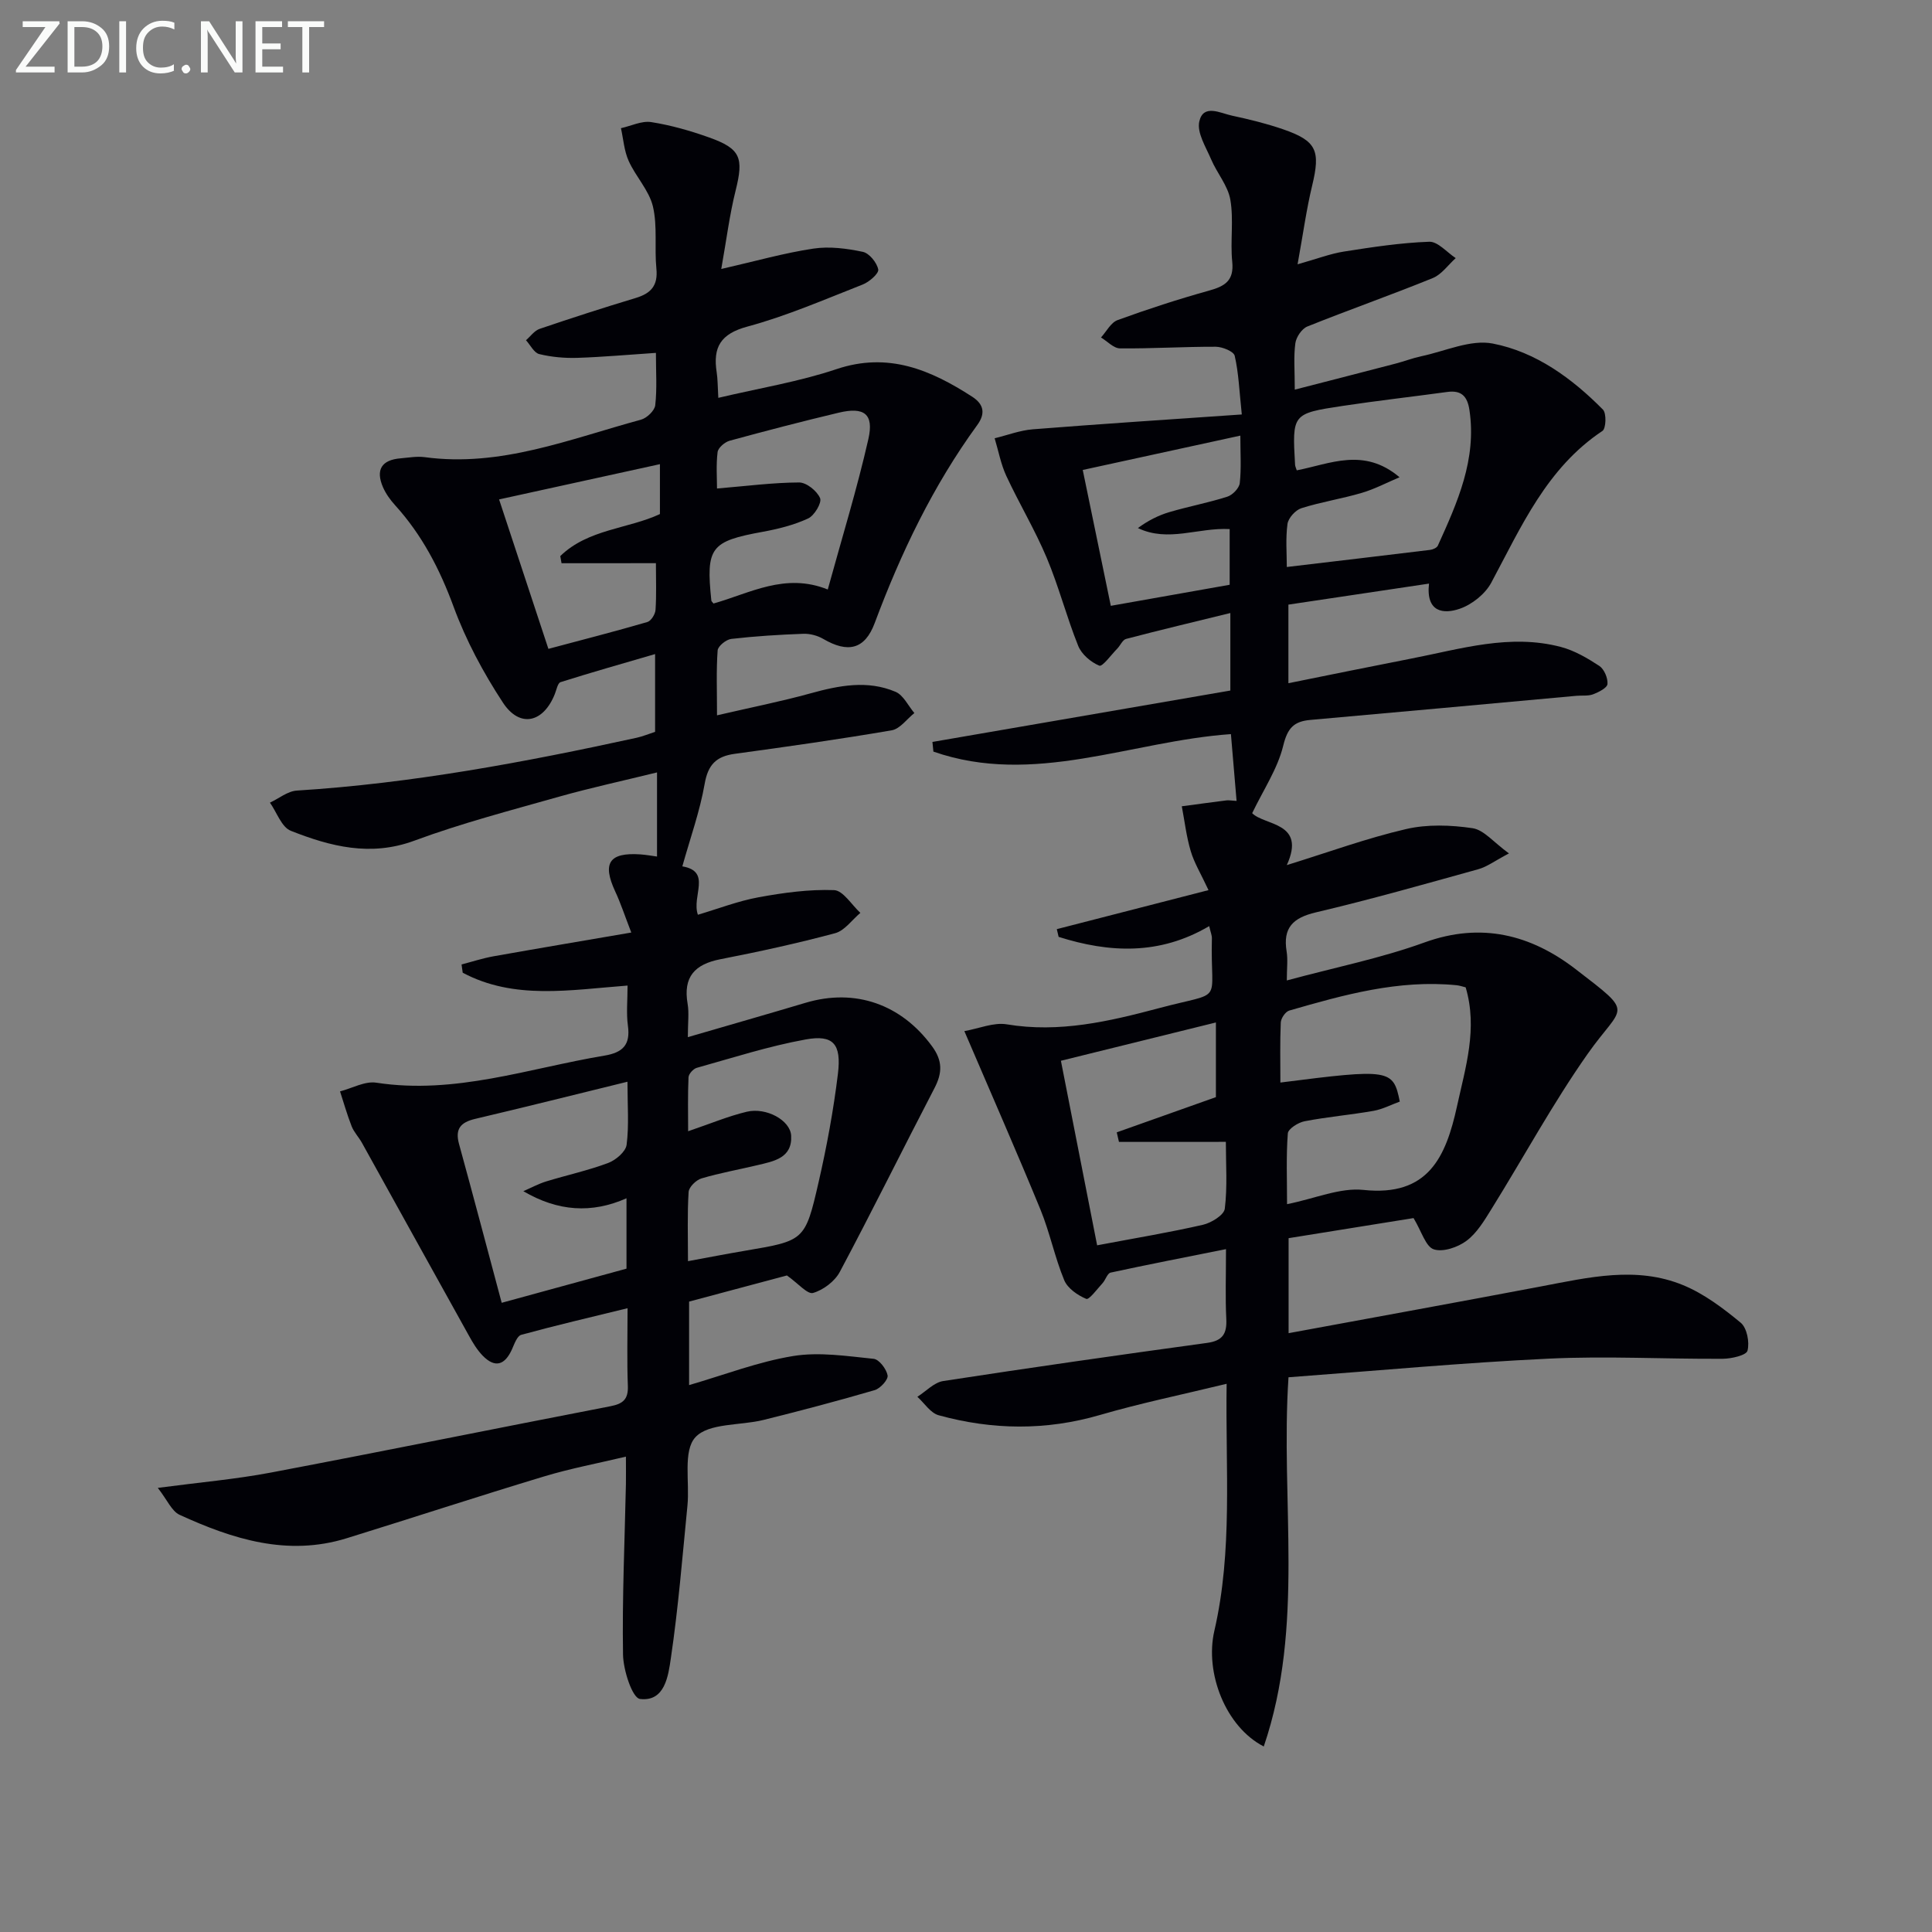 <svg enable-background="new 0 0 400 400" viewBox="0 0 400 400" xmlns="http://www.w3.org/2000/svg"><rect x="0" y="0" width="400" height="400" fill="#808080" stroke="none"/><path d="m292.66 252.19c-8.05 1.29-16.87 2.71-25.87 4.16v19.67c17.76-3.28 35.02-6.41 52.26-9.68 9.82-1.86 19.73-4.26 29.43-.26 4.32 1.78 8.27 4.76 11.91 7.77 1.3 1.07 1.87 4.05 1.41 5.8-.25.96-3.33 1.66-5.13 1.67-11.99.07-24.01-.6-35.97-.03-17.9.85-35.75 2.51-53.93 3.86-1.7 25.65 3.41 51.4-5.12 76.44-7.89-4.05-12.25-15.23-10.23-23.95 3.83-16.59 2.28-33.38 2.54-51.14-9.26 2.25-17.83 4.01-26.2 6.45-11.21 3.27-22.32 3.12-33.43.06-1.69-.47-2.95-2.51-4.4-3.82 1.78-1.12 3.45-2.97 5.35-3.26 18.19-2.8 36.42-5.4 54.66-7.9 3.22-.44 4.1-1.93 3.95-4.97-.22-4.45-.06-8.91-.06-14.44-8.46 1.69-16.19 3.19-23.89 4.86-.68.15-1.04 1.5-1.67 2.19-1.1 1.2-2.79 3.49-3.37 3.25-1.78-.74-3.86-2.18-4.56-3.86-1.96-4.74-2.98-9.87-4.92-14.62-4.92-11.98-10.14-23.83-15.76-36.96 3.04-.53 6.07-1.86 8.8-1.4 10.84 1.81 21.18-.61 31.41-3.33 13.93-3.72 10.67-.48 11.04-14.47.02-.6-.25-1.21-.56-2.54-10.26 6.06-20.67 5.55-31.17 2.23-.13-.53-.26-1.07-.38-1.6 10.18-2.62 20.36-5.24 31.41-8.08-1.58-3.39-2.96-5.63-3.68-8.07-.9-3.01-1.26-6.18-1.85-9.29 3.08-.41 6.16-.83 9.25-1.22.48-.06.99.05 2.09.11-.39-4.65-.77-9.18-1.17-13.83-20.66 1.44-40.82 10.87-61.6 3.62-.07-.67-.13-1.33-.2-2 20.48-3.53 40.95-7.06 61.68-10.64 0-5.24 0-10.33 0-16.05-7.29 1.79-14.46 3.49-21.58 5.36-.74.19-1.2 1.37-1.85 2.03-1.25 1.27-3.05 3.78-3.7 3.51-1.76-.72-3.67-2.36-4.37-4.1-2.41-5.99-4.02-12.3-6.52-18.24-2.44-5.8-5.71-11.24-8.37-16.96-1.13-2.44-1.62-5.18-2.41-7.78 2.64-.64 5.25-1.65 7.93-1.86 14.17-1.12 28.37-2.04 43.24-3.07-.53-5.04-.66-8.67-1.47-12.15-.21-.91-2.55-1.86-3.92-1.87-6.61-.02-13.21.4-19.82.34-1.32-.01-2.63-1.47-3.94-2.26 1.13-1.24 2.04-3.09 3.44-3.6 6.22-2.27 12.54-4.32 18.92-6.1 3.28-.91 5.21-2.04 4.81-5.98-.43-4.25.33-8.66-.39-12.83-.5-2.92-2.76-5.51-3.97-8.35-1.09-2.56-2.98-5.52-2.46-7.85.83-3.72 4.36-1.73 6.76-1.22 3.56.76 7.13 1.64 10.57 2.82 6.98 2.41 7.79 4.41 6.04 11.66-1.19 4.93-1.87 9.97-3.02 16.3 4.06-1.14 6.79-2.2 9.61-2.64 5.86-.92 11.75-1.82 17.65-2.03 1.78-.06 3.65 2.19 5.48 3.39-1.57 1.41-2.91 3.38-4.75 4.13-8.59 3.5-17.36 6.57-25.97 10.03-1.14.46-2.31 2.19-2.48 3.46-.38 2.76-.12 5.61-.12 9.61 7.35-1.9 14.14-3.63 20.91-5.4 1.77-.46 3.48-1.13 5.27-1.51 4.95-1.04 10.22-3.53 14.82-2.63 8.91 1.73 16.39 7.19 22.8 13.67.76.77.65 3.92-.1 4.42-11.56 7.69-16.81 19.85-23.02 31.42-1.26 2.35-4 4.53-6.54 5.4-3.31 1.14-7.02.78-6.35-5.21-9.92 1.48-19.36 2.89-29.11 4.35v16.27c8.64-1.74 17.03-3.46 25.44-5.1 10.24-1.99 20.44-5.19 30.99-2.4 2.81.74 5.48 2.31 7.94 3.92 1.01.67 1.79 2.52 1.69 3.75-.07.81-1.83 1.69-2.98 2.13-1.04.39-2.3.2-3.46.31-18.35 1.67-36.7 3.37-55.05 4.99-3.44.3-4.75 1.68-5.64 5.33-1.16 4.78-4.1 9.12-6.43 13.98 2.55 2.61 11.25 1.8 7.17 10.75 8.63-2.67 16.54-5.57 24.69-7.46 4.39-1.02 9.26-.85 13.77-.18 2.35.35 4.37 2.93 7.53 5.22-2.96 1.56-4.55 2.78-6.34 3.27-11.18 3.11-22.35 6.28-33.64 8.94-4.75 1.12-6.85 3.19-6.05 8.08.28 1.72.04 3.52.04 6.01 10.07-2.72 19.53-4.61 28.49-7.86 11.79-4.27 22.06-1.6 31.33 5.54 12.43 9.57 9.75 7.17 2.47 17.52-7.24 10.29-13.27 21.44-19.93 32.15-1.47 2.36-2.99 4.94-5.15 6.55-1.8 1.35-4.88 2.4-6.78 1.77-1.67-.55-2.49-3.64-4.19-6.47zm10.79-47.77c-.65-.16-1.26-.38-1.89-.44-11.99-1.19-23.33 1.98-34.64 5.25-.78.23-1.71 1.59-1.75 2.47-.18 4.12-.08 8.25-.08 12.43 22.65-2.89 23.37-2.78 24.72 3.94-1.76.64-3.54 1.58-5.43 1.92-4.73.83-9.54 1.24-14.26 2.15-1.33.25-3.41 1.56-3.49 2.52-.36 4.7-.16 9.45-.16 14.65 5.83-1.17 10.97-3.46 15.81-2.95 13.44 1.43 17.08-6.84 19.38-17.33 1.76-8.08 4.32-16.06 1.79-24.61zm-71.78 32c-.15-.66-.31-1.32-.46-1.98 6.82-2.42 13.63-4.84 20.53-7.29 0-4.74 0-9.5 0-15.46-10.86 2.68-21.2 5.24-32.09 7.93 2.6 13.25 5.06 25.79 7.5 38.21 7.92-1.5 14.96-2.66 21.9-4.25 1.74-.4 4.37-2.02 4.53-3.33.56-4.55.22-9.2.22-13.84-7.77.01-14.95.01-22.13.01zm58.09-137.61c-2.61 1.1-5.14 2.45-7.84 3.24-4.12 1.22-8.4 1.87-12.49 3.17-1.22.39-2.7 2.03-2.87 3.26-.41 3.02-.14 6.14-.14 8.91 10.35-1.23 20.01-2.36 29.66-3.54.58-.07 1.4-.43 1.61-.88 4.04-8.92 8.08-17.84 6.54-28.09-.43-2.84-1.66-4.13-4.59-3.73-7.22.99-14.46 1.8-21.66 2.89-10.46 1.58-10.45 1.65-9.85 12.18.02.32.18.63.35 1.16 6.9-1.34 13.89-4.83 21.28 1.43zm-59.78 26.62c8.75-1.55 16.81-2.98 24.61-4.36 0-4.26 0-7.97 0-11.53-6.55-.35-12.71 2.8-19-.21 2.09-1.54 4.25-2.64 6.54-3.31 3.96-1.17 8.05-1.93 11.98-3.19 1.09-.35 2.45-1.76 2.57-2.81.34-3.06.12-6.19.12-9.83-11.31 2.46-21.88 4.77-32.63 7.11 2.01 9.7 3.84 18.59 5.81 28.13z" fill="#010106"/><path d="m129.59 301.58c-5.84 1.39-11.5 2.45-16.98 4.11-13.66 4.12-27.21 8.57-40.84 12.79-12.25 3.79-23.58.19-34.58-4.85-1.64-.75-2.55-3.07-4.52-5.58 8.69-1.15 16.12-1.79 23.41-3.17 23.47-4.45 46.88-9.2 70.33-13.74 2.58-.5 3.69-1.44 3.58-4.21-.2-5.14-.06-10.29-.06-16.08-7.68 1.88-14.88 3.56-22.01 5.51-.86.23-1.43 1.9-1.92 3-1.47 3.26-3.49 3.96-6.08 1.3-1.13-1.17-2.01-2.62-2.8-4.06-7.42-13.33-14.8-26.68-22.2-40.02-.65-1.16-1.63-2.17-2.11-3.38-.93-2.36-1.62-4.82-2.41-7.24 2.51-.65 5.16-2.17 7.52-1.8 16.3 2.51 31.56-2.99 47.2-5.6 3.85-.64 5.43-2.25 4.88-6.22-.35-2.57-.07-5.23-.07-8.29-11.91.9-23.46 3.02-34.13-2.66-.08-.57-.16-1.14-.24-1.71 2.2-.57 4.38-1.29 6.62-1.69 9.22-1.64 18.46-3.19 28.52-4.92-1.41-3.65-2.22-6.14-3.32-8.49-2.73-5.88-1.27-8.12 5.18-7.69 1.26.09 2.52.32 3.47.45 0-5.57 0-10.98 0-17.42-7.28 1.79-13.81 3.2-20.23 5.01-10.06 2.85-20.22 5.5-30.01 9.12-9.08 3.36-17.37 1.2-25.58-2.04-1.91-.75-2.9-3.82-4.32-5.83 1.86-.87 3.67-2.38 5.57-2.5 23.78-1.49 47.11-5.86 70.33-10.93 1.27-.28 2.48-.79 3.84-1.23 0-5.14 0-10.1 0-16.1-6.79 1.98-13.21 3.8-19.57 5.81-.6.19-.84 1.6-1.19 2.46-2.37 5.97-7.26 7.1-10.75 1.77-4.07-6.2-7.66-12.91-10.21-19.85-2.87-7.8-6.54-14.87-12.11-21.01-1-1.1-1.91-2.37-2.5-3.71-1.58-3.64-.29-5.68 3.65-6 1.66-.14 3.36-.46 4.98-.24 15.75 2.13 30.1-3.78 44.78-7.76 1.21-.33 2.83-1.87 2.95-2.99.39-3.42.14-6.91.14-10.84-5.77.38-11.02.86-16.27 1.03-2.63.08-5.33-.16-7.88-.78-1.08-.26-1.84-1.87-2.75-2.87.93-.8 1.74-1.98 2.82-2.35 6.59-2.24 13.21-4.38 19.88-6.39 3.16-.95 4.65-2.55 4.3-6.07-.43-4.29.25-8.77-.72-12.89-.8-3.34-3.56-6.17-5.02-9.42-.94-2.08-1.09-4.51-1.6-6.78 2.1-.46 4.3-1.57 6.27-1.26 4.07.64 8.1 1.79 11.99 3.18 6.55 2.33 7.17 4.22 5.49 10.96-1.27 5.07-1.91 10.29-2.98 16.27 7.17-1.64 13.06-3.32 19.08-4.22 3.32-.5 6.9-.03 10.22.67 1.34.28 2.92 2.23 3.2 3.65.16.82-1.86 2.59-3.22 3.12-7.88 3.09-15.71 6.5-23.85 8.7-5.59 1.5-7.18 4.29-6.38 9.45.22 1.44.2 2.91.34 5.31 8.5-2.01 16.71-3.34 24.48-5.95 10.72-3.59 19.48.16 28.09 5.72 2.41 1.56 2.78 3.48 1.04 5.86-9.16 12.58-15.8 26.45-21.23 40.99-2.06 5.53-5.59 6.24-10.64 3.3-1.19-.7-2.76-1.12-4.13-1.07-4.98.18-9.97.49-14.92 1.06-1.07.12-2.76 1.49-2.83 2.38-.3 4.1-.13 8.23-.13 13.44 6.97-1.62 13.25-2.86 19.4-4.56 5.89-1.63 11.77-2.77 17.56-.31 1.63.69 2.62 2.89 3.9 4.4-1.55 1.23-2.97 3.27-4.68 3.57-10.79 1.85-21.64 3.39-32.5 4.87-3.83.52-5.55 2.23-6.24 6.23-.99 5.67-2.97 11.17-4.62 17.07 6.15 1.05 1.87 6.16 3.22 10.02 4.19-1.24 8.31-2.84 12.57-3.62 5.14-.94 10.43-1.67 15.62-1.48 1.87.07 3.64 3.05 5.45 4.71-1.73 1.45-3.25 3.68-5.23 4.21-7.84 2.1-15.79 3.84-23.76 5.39-5.32 1.04-7.73 3.67-6.78 9.21.33 1.91.05 3.92.05 6.92 8.62-2.51 16.52-4.77 24.4-7.12 10.29-3.06 19.81.34 26.16 9.01 2.21 3.01 2.14 5.52.5 8.67-6.58 12.65-12.89 25.45-19.59 38.03-1.04 1.96-3.42 3.76-5.54 4.37-1.16.34-3.08-1.97-5.42-3.62-6 1.6-13.03 3.48-20.25 5.41v17.29c7.33-2.13 14.32-4.84 21.55-6.02 5.39-.88 11.13.02 16.66.58 1.13.11 2.65 2.11 2.89 3.44.15.86-1.51 2.7-2.67 3.04-7.62 2.23-15.3 4.25-23.01 6.17-4.83 1.2-11.37.6-14.12 3.59-2.6 2.82-1.16 9.28-1.64 14.13-1.04 10.56-1.89 21.15-3.44 31.64-.53 3.6-1.22 9.04-6.39 8.41-1.58-.19-3.46-5.95-3.51-9.19-.19-11.76.35-23.54.6-35.31.03-1.64 0-3.28 0-5.67zm-21.24-54.96c1.58-.68 3.11-1.52 4.74-2.02 4.27-1.31 8.66-2.26 12.83-3.82 1.57-.59 3.62-2.33 3.81-3.75.52-4.02.18-8.14.18-13.07-11 2.7-21.24 5.27-31.53 7.69-3 .71-4.21 2.06-3.34 5.21 2.97 10.81 5.83 21.66 8.83 32.87 8.6-2.35 17.17-4.7 25.84-7.07 0-4.99 0-9.61 0-14.57-7.2 3.19-14.19 2.74-21.36-1.47zm34.09 14.49c4.35-.8 8.05-1.52 11.77-2.15 12.3-2.09 12.48-2.03 15.26-14.15 1.7-7.41 3.09-14.93 4.01-22.47.76-6.22-.96-8.17-6.68-7.13-7.62 1.38-15.05 3.78-22.53 5.87-.73.2-1.69 1.26-1.72 1.97-.17 3.68-.08 7.38-.08 11.16 4.63-1.57 8.32-3.13 12.16-4.04 4.01-.95 8.99 1.76 9.17 4.95.26 4.66-3.61 5.31-7.01 6.12-3.85.92-7.77 1.61-11.56 2.74-1.11.33-2.6 1.79-2.66 2.81-.29 4.57-.13 9.18-.13 14.32zm-26.18-144.5c-.09-.49-.17-.99-.26-1.48 5.74-5.6 14.08-5.63 20.63-8.7 0-3.65 0-6.87 0-10.33-11.2 2.46-21.99 4.82-33.3 7.3 3.46 10.49 6.76 20.5 10.21 30.94 7.12-1.9 13.84-3.62 20.49-5.56.77-.22 1.63-1.61 1.69-2.51.21-3.09.08-6.21.08-9.67-6.9.01-13.22.01-19.54.01zm31.46 8.34c7.5-2.1 14.82-6.46 23.66-2.9 2.94-10.7 6.07-20.84 8.41-31.16 1.18-5.21-.89-6.7-6.13-5.45-7.57 1.8-15.1 3.76-22.6 5.81-1.01.28-2.38 1.46-2.49 2.35-.33 2.67-.12 5.41-.12 7.54 6.22-.52 11.61-1.23 17.01-1.25 1.52 0 3.71 1.77 4.33 3.25.4.94-1.18 3.6-2.47 4.2-2.93 1.36-6.18 2.17-9.38 2.76-10.82 1.97-11.82 3.21-10.66 14.26.02.13.17.24.44.59z" fill="#010106"/><g fill="#fafbfa"><path d="m12.4 4.8-7.1 9h6v1.2h-8v-.5l6.1-8.9h-4.7v-1.2h7.6v.4z"/><path d="m14 14v-9.6h3c1.6 0 2.9.5 4 1.4s1.6 2.2 1.6 3.8-.5 3-1.6 3.9-2.4 1.5-4 1.5h-3zm1.4-8.4v8.2h1.6c1.3 0 2.4-.4 3.1-1.1s1.1-1.8 1.1-3.1-.4-2.3-1.2-3-1.8-1-3.1-1z"/><path d="m26.1 4.4v10.6h-1.4v-10.6z"/><path d="m36.1 14.6c-.8.4-1.8.6-2.9.6-1.5 0-2.7-.5-3.6-1.4s-1.4-2.2-1.4-3.8c0-1.7.5-3.1 1.5-4.1s2.3-1.6 3.9-1.6c1 0 1.8.1 2.5.4v1.4c-.8-.4-1.6-.6-2.5-.6-1.2 0-2.1.4-2.9 1.2s-1.1 1.8-1.1 3.2c0 1.3.3 2.3 1 3s1.6 1.1 2.7 1.1c1 0 2-.2 2.7-.7v1.3z"/><path d="m37.6 14.3c0-.2.1-.5.3-.6s.4-.3.6-.3c.3 0 .5.1.6.3s.3.4.3.6-.1.4-.3.6-.4.3-.6.3c-.3 0-.5-.1-.6-.3s-.3-.4-.3-.6z"/><path d="m50.2 15h-1.6l-5.3-8.2c-.2-.2-.3-.5-.4-.7 0 .2.1.7.1 1.5v7.4h-1.4v-10.6h1.7l5.2 8.1c.2.4.4.6.4.7 0-.3-.1-.8-.1-1.5v-7.3h1.4z"/><path d="m58.6 15h-5.7v-10.6h5.5v1.2h-4.1v3.4h3.8v1.2h-3.8v3.6h4.3z"/><path d="m67.1 5.6h-3.1v9.4h-1.4v-9.4h-3v-1.2h7.5z"/></g></svg>